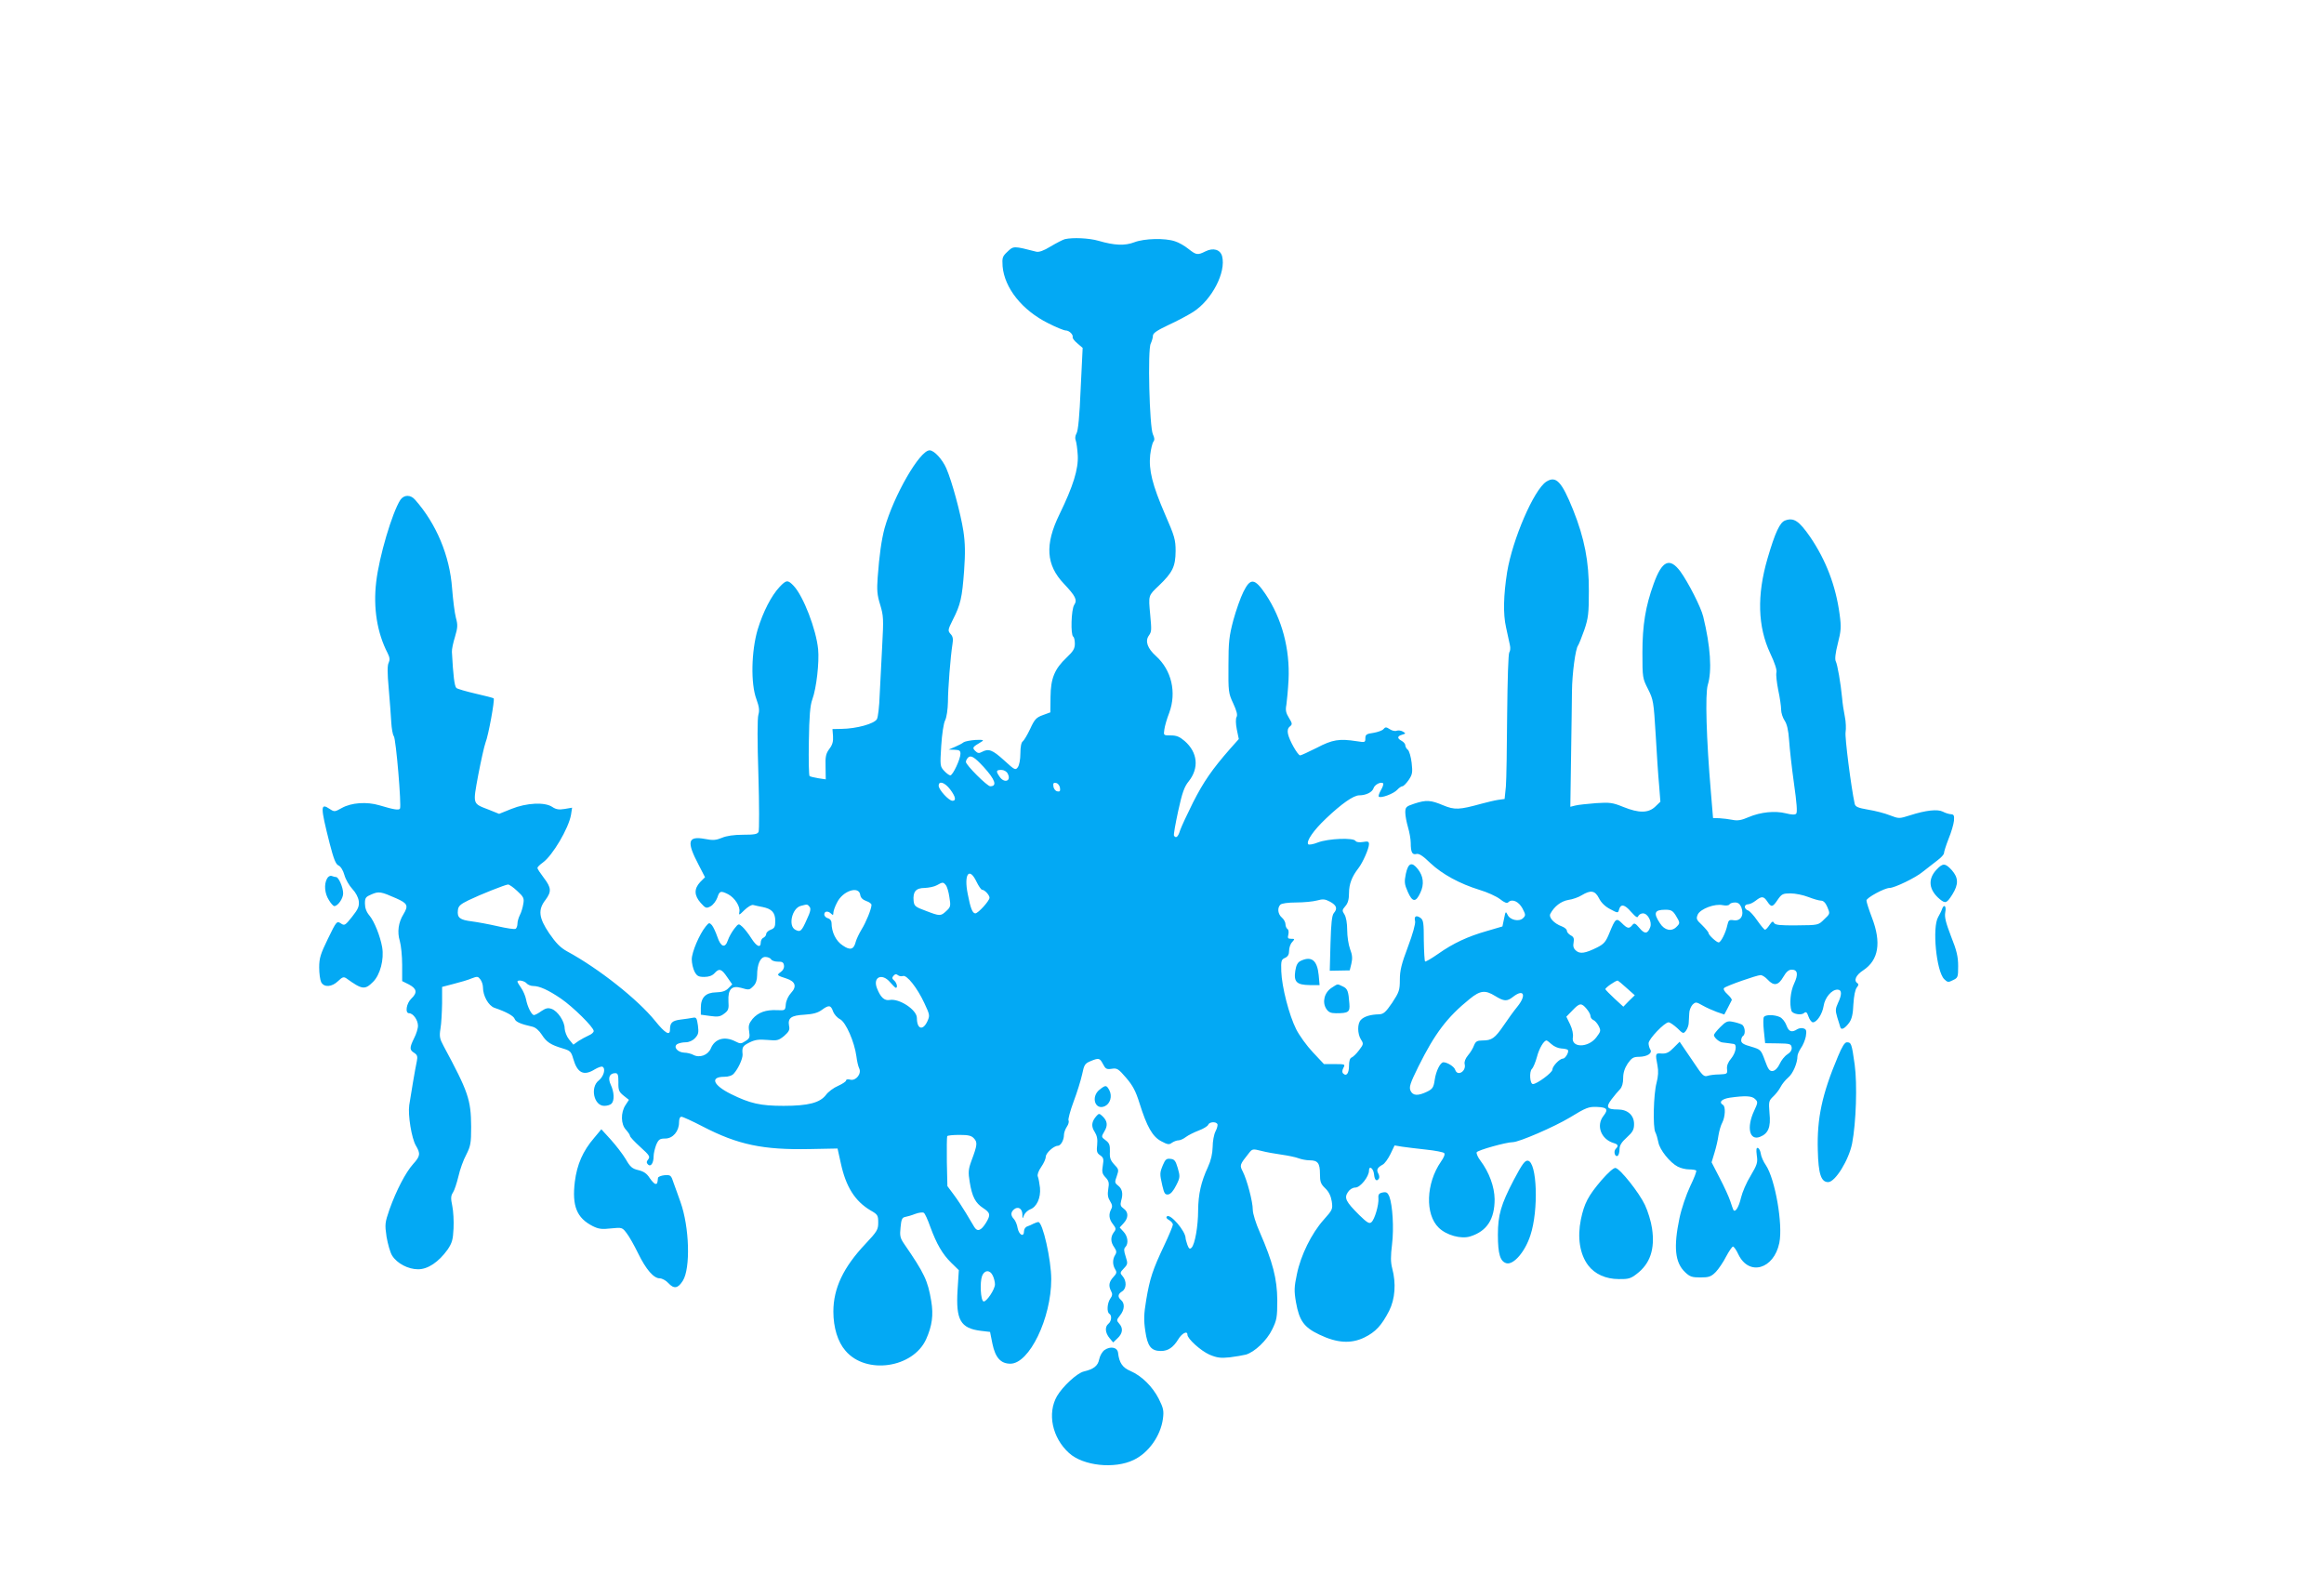 <?xml version="1.0" standalone="no"?>
<!DOCTYPE svg PUBLIC "-//W3C//DTD SVG 20010904//EN"
 "http://www.w3.org/TR/2001/REC-SVG-20010904/DTD/svg10.dtd">
<svg version="1.0" xmlns="http://www.w3.org/2000/svg"
 width="1280pt" height="867pt" viewBox="0 0 1280 867"
 preserveAspectRatio="xMidYMid meet">
<g transform="translate(0,867) scale(0.1,-0.1)"
fill="#03a9f4" stroke="none">
<path d="M5865 7353 c-11 -3 -46 -21 -78 -40 -39 -24 -65 -33 -80 -29 -124 32
-125 32 -158 0 -28 -26 -30 -33 -27 -80 10 -120 108 -243 251 -314 43 -22 87
-40 97 -40 19 0 42 -23 38 -37 -2 -5 10 -21 26 -34 l29 -25 -11 -226 c-6 -147
-14 -232 -23 -245 -7 -12 -9 -28 -4 -39 4 -11 9 -47 11 -82 4 -75 -25 -169
-101 -325 -81 -166 -74 -278 25 -382 64 -68 75 -89 56 -117 -16 -26 -20 -164
-5 -174 5 -3 9 -20 9 -39 0 -27 -9 -42 -45 -76 -67 -63 -88 -115 -89 -217 l-1
-85 -41 -15 c-36 -13 -46 -23 -70 -76 -16 -34 -35 -65 -41 -69 -8 -5 -13 -30
-13 -66 0 -33 -6 -65 -14 -76 -13 -18 -17 -16 -76 38 -64 58 -85 66 -122 46
-16 -9 -24 -7 -37 6 -17 18 -16 20 36 51 14 9 8 11 -35 9 -29 -2 -58 -8 -65
-13 -7 -6 -28 -17 -47 -25 l-35 -15 33 -1 c26 -1 32 -5 32 -22 0 -29 -42 -119
-56 -119 -6 0 -21 11 -34 25 -22 24 -23 28 -16 137 4 64 13 126 22 142 8 17
14 59 15 100 0 72 14 250 25 319 5 28 2 43 -11 56 -15 18 -15 22 13 78 43 84
51 122 62 269 7 99 6 154 -4 220 -15 96 -62 271 -94 345 -22 50 -67 99 -92 99
-54 0 -197 -248 -248 -429 -17 -64 -29 -148 -38 -271 -5 -70 -3 -97 14 -151
18 -60 19 -78 11 -224 -5 -88 -11 -211 -14 -273 -2 -62 -9 -121 -15 -132 -14
-26 -113 -53 -195 -54 l-50 -1 3 -39 c2 -29 -3 -48 -20 -70 -19 -26 -23 -42
-21 -100 l1 -68 -40 6 c-23 4 -45 9 -49 12 -4 2 -6 89 -4 192 2 137 7 198 19
230 23 62 39 207 32 277 -11 110 -81 291 -134 348 -33 35 -41 34 -78 -5 -46
-49 -91 -137 -121 -235 -35 -119 -39 -298 -7 -383 15 -42 18 -62 11 -86 -6
-20 -6 -148 0 -330 5 -165 5 -306 1 -315 -6 -13 -23 -16 -85 -16 -50 0 -92 -6
-117 -17 -32 -13 -49 -15 -94 -6 -94 17 -102 -14 -34 -143 l35 -68 -27 -27
c-34 -37 -33 -73 3 -114 27 -30 31 -32 55 -19 14 8 30 29 37 48 12 37 18 39
60 18 37 -20 68 -69 61 -98 -4 -19 0 -17 28 11 19 18 40 31 49 28 9 -2 32 -8
51 -11 51 -10 70 -31 70 -77 0 -32 -4 -40 -25 -48 -14 -5 -25 -16 -25 -24 0
-7 -7 -16 -15 -20 -8 -3 -15 -15 -15 -26 0 -33 -23 -23 -52 23 -15 24 -37 52
-49 63 -21 19 -21 19 -45 -11 -13 -17 -29 -45 -35 -63 -15 -46 -39 -38 -58 19
-9 26 -22 54 -30 64 -14 15 -16 15 -34 -7 -35 -43 -77 -142 -77 -181 0 -21 7
-51 15 -67 13 -25 22 -30 54 -30 25 0 44 7 56 20 26 29 39 25 70 -21 l28 -40
-21 -21 c-15 -16 -35 -22 -68 -23 -57 -1 -84 -28 -84 -85 l0 -38 51 -7 c43 -6
56 -4 78 13 23 17 26 26 23 69 -3 65 18 87 69 73 45 -13 46 -13 69 10 13 13
20 33 20 59 0 61 18 101 45 101 13 0 28 -6 32 -13 4 -8 22 -13 38 -13 23 1 31
-4 33 -21 2 -13 -5 -27 -18 -36 -24 -17 -21 -19 32 -36 49 -16 58 -44 25 -79
-15 -16 -27 -42 -29 -62 -3 -35 -3 -35 -48 -33 -61 3 -104 -12 -135 -48 -20
-25 -24 -37 -19 -68 5 -33 3 -40 -20 -54 -24 -16 -29 -16 -56 -2 -59 30 -113
15 -135 -39 -16 -37 -62 -54 -97 -35 -11 6 -34 12 -50 12 -37 2 -61 32 -38 47
8 5 29 10 46 10 19 0 39 9 52 23 19 20 21 31 16 70 -6 41 -9 46 -28 42 -11 -2
-42 -7 -68 -10 -46 -6 -58 -17 -58 -56 0 -35 -27 -19 -81 48 -96 119 -312 290
-486 384 -36 20 -61 45 -98 99 -58 86 -63 130 -20 185 33 45 32 66 -10 121
-19 25 -35 49 -35 54 0 5 13 18 30 30 53 38 142 188 155 263 l6 39 -41 -7
c-31 -5 -47 -3 -68 11 -41 28 -142 23 -226 -11 l-67 -27 -57 23 c-91 35 -88
27 -58 191 15 78 33 159 40 178 16 39 52 237 45 244 -3 3 -47 14 -99 26 -52
12 -100 26 -106 31 -11 9 -18 68 -25 199 -1 14 7 51 17 83 15 51 16 65 5 105
-7 26 -16 99 -21 162 -13 180 -87 356 -204 488 -25 29 -61 28 -81 -1 -45 -70
-117 -312 -133 -452 -17 -143 5 -280 63 -392 12 -24 13 -37 6 -52 -8 -14 -8
-57 0 -143 6 -68 12 -151 14 -186 2 -34 8 -69 14 -76 12 -14 43 -384 34 -399
-6 -10 -33 -6 -113 18 -70 21 -155 15 -208 -15 -38 -21 -40 -22 -66 -5 -52 35
-52 14 0 -191 22 -85 33 -113 48 -120 12 -5 26 -27 33 -53 7 -25 27 -59 44
-77 18 -19 32 -45 35 -66 3 -30 -3 -44 -37 -87 -38 -48 -42 -50 -62 -36 -22
14 -24 12 -71 -85 -41 -84 -48 -107 -48 -158 0 -33 5 -69 11 -81 16 -30 59
-27 93 6 24 23 31 25 46 15 87 -63 102 -64 147 -19 39 39 61 123 50 190 -11
62 -43 143 -71 176 -16 19 -24 41 -24 65 0 32 4 37 37 51 40 17 51 15 135 -22
63 -28 69 -40 40 -88 -28 -45 -35 -98 -20 -147 7 -24 13 -83 13 -132 l0 -89
38 -19 c43 -23 47 -45 12 -78 -27 -26 -35 -80 -12 -80 22 0 48 -36 49 -67 1
-15 -9 -47 -21 -70 -26 -53 -26 -65 0 -81 17 -11 20 -20 15 -45 -9 -41 -34
-190 -42 -243 -8 -55 13 -182 36 -222 27 -45 25 -59 -15 -103 -41 -46 -92
-144 -130 -250 -25 -73 -26 -81 -16 -150 7 -40 20 -87 31 -104 27 -43 88 -75
143 -75 54 0 113 40 162 108 25 37 30 55 33 117 2 40 -1 96 -7 124 -9 42 -8
56 4 74 8 12 21 52 30 89 8 36 27 90 43 119 24 48 27 63 27 154 -1 150 -16
192 -152 445 -21 39 -24 52 -17 95 5 28 8 91 9 140 l0 90 65 17 c36 9 80 22
98 30 31 12 35 11 48 -6 8 -11 14 -30 14 -43 0 -47 30 -101 63 -113 65 -22
107 -45 112 -62 6 -16 34 -28 97 -42 18 -4 37 -21 52 -44 26 -41 49 -56 116
-76 40 -12 46 -17 57 -56 23 -80 58 -97 119 -59 19 11 38 18 43 14 18 -11 6
-53 -21 -75 -49 -38 -27 -140 30 -140 16 0 33 5 40 12 17 17 15 64 -4 104 -18
38 -7 64 25 64 14 0 17 -9 17 -50 -1 -44 3 -53 29 -74 l29 -23 -19 -29 c-27
-41 -26 -106 3 -136 12 -14 22 -28 22 -34 0 -5 25 -32 57 -61 50 -45 55 -53
43 -68 -10 -12 -10 -19 -1 -28 15 -15 31 7 31 46 0 15 7 43 14 62 13 30 20 35
50 35 42 0 76 40 76 89 0 19 5 31 13 31 8 0 60 -24 118 -54 193 -100 331 -129
587 -124 l155 3 18 -81 c28 -130 78 -209 164 -260 39 -22 42 -27 42 -67 0 -38
-5 -48 -71 -118 -121 -128 -176 -244 -176 -372 0 -88 24 -167 67 -216 113
-133 372 -95 444 64 33 74 41 133 28 210 -19 113 -37 152 -150 316 -21 31 -24
43 -19 90 4 44 9 54 25 57 11 2 36 9 56 17 19 7 40 10 47 6 6 -3 22 -38 36
-78 35 -95 67 -150 116 -198 l41 -40 -7 -110 c-10 -164 16 -210 128 -224 l51
-6 13 -65 c16 -77 46 -110 99 -110 104 0 225 250 225 465 0 107 -47 315 -71
315 -5 0 -17 -4 -27 -9 -9 -5 -25 -12 -34 -15 -10 -3 -18 -15 -18 -26 0 -35
-27 -22 -35 16 -3 20 -13 43 -21 51 -18 19 -18 37 1 53 22 18 45 5 46 -27 0
-27 1 -27 9 -5 5 12 21 27 34 32 36 13 59 63 54 119 -3 25 -8 53 -12 62 -4 9
3 30 19 53 14 20 25 45 25 56 0 20 44 60 66 60 16 0 34 31 34 60 0 11 7 32 16
45 9 13 13 29 9 35 -3 5 9 52 28 103 19 50 40 118 47 150 11 53 15 60 46 73
46 19 51 18 69 -16 14 -27 20 -30 48 -26 29 5 37 0 79 -49 37 -43 53 -73 74
-140 41 -131 72 -185 120 -210 35 -19 44 -20 59 -8 11 7 26 13 36 13 9 0 27 8
40 18 13 10 45 26 71 36 25 9 49 24 52 31 6 17 42 20 51 5 3 -5 -1 -23 -10
-40 -9 -17 -16 -56 -16 -86 -1 -38 -9 -74 -26 -111 -38 -82 -53 -149 -54 -238
0 -89 -18 -188 -36 -206 -10 -10 -15 -6 -23 15 -5 15 -10 32 -10 37 0 39 -85
138 -103 120 -6 -6 -1 -13 12 -20 12 -7 21 -18 21 -25 0 -7 -22 -60 -49 -117
-62 -131 -78 -179 -98 -298 -13 -78 -14 -110 -5 -171 12 -84 32 -110 86 -110
39 0 68 19 96 65 20 33 50 48 50 25 0 -23 74 -89 121 -110 43 -18 62 -20 112
-15 33 4 73 11 89 15 48 14 116 78 145 139 25 51 28 66 28 161 -1 118 -25 210
-96 373 -22 49 -39 104 -39 125 0 45 -32 165 -55 210 -18 35 -18 37 34 102 18
23 21 24 68 12 26 -7 77 -16 113 -21 36 -5 78 -14 93 -20 16 -6 43 -11 61 -11
44 0 56 -16 56 -75 0 -43 4 -55 29 -79 20 -19 31 -42 36 -72 6 -43 5 -46 -45
-102 -66 -74 -126 -195 -147 -299 -15 -70 -16 -92 -5 -155 18 -101 44 -138
129 -178 98 -47 174 -51 247 -16 63 31 95 66 137 147 33 66 39 151 17 234 -9
34 -9 67 -1 132 11 90 3 216 -15 264 -9 21 -16 26 -36 22 -21 -4 -26 -11 -24
-32 3 -36 -21 -118 -39 -132 -11 -10 -24 -2 -67 40 -73 73 -84 93 -62 126 10
15 26 25 41 25 27 0 75 60 75 93 0 31 25 13 28 -21 3 -32 15 -41 27 -22 3 5 2
18 -4 28 -11 20 -5 32 24 48 11 5 30 32 43 58 l23 48 42 -7 c23 -3 82 -11 132
-16 49 -5 94 -14 99 -19 6 -6 -1 -24 -18 -48 -82 -119 -88 -289 -12 -363 43
-42 124 -64 174 -48 92 29 134 95 134 205 -1 69 -30 148 -78 212 -14 18 -23
39 -21 46 5 12 164 56 199 56 34 0 228 84 313 135 90 55 105 61 150 59 57 -2
65 -13 36 -50 -41 -53 -13 -128 57 -149 25 -7 27 -16 11 -32 -14 -14 -4 -47
11 -38 5 3 10 19 10 36 0 21 11 39 40 65 33 30 40 43 40 74 0 48 -35 80 -89
80 -61 0 -68 12 -35 56 16 21 37 46 47 56 11 12 17 33 17 61 0 29 8 54 25 80
22 31 31 37 63 37 45 1 75 20 61 41 -5 8 -9 23 -9 34 0 23 88 115 110 115 8 0
29 -15 48 -32 32 -32 34 -32 48 -14 8 11 15 30 15 43 1 13 2 36 3 53 0 16 9
37 18 47 17 16 20 16 55 -4 21 -12 57 -28 79 -36 l41 -14 19 36 c10 20 20 39
22 43 2 5 -9 19 -24 33 -17 15 -24 29 -18 34 12 12 181 71 201 71 9 0 26 -11
39 -25 34 -37 59 -32 86 15 16 28 30 40 46 40 33 0 38 -25 13 -78 -20 -43 -26
-111 -14 -149 6 -17 53 -26 69 -12 11 9 16 6 25 -20 6 -17 17 -31 24 -31 22 0
52 46 59 90 7 46 44 90 76 90 25 0 26 -26 3 -74 -14 -31 -15 -41 -4 -78 8 -24
15 -49 17 -55 5 -18 25 -7 49 25 14 20 21 47 23 102 3 47 10 81 19 92 9 11 11
18 4 23 -23 14 -10 45 32 72 84 56 100 152 47 290 -16 42 -30 85 -30 94 0 15
100 69 127 69 27 0 144 56 183 89 25 20 61 48 81 63 20 15 36 32 36 40 0 7 11
42 25 78 15 36 28 81 30 100 2 29 0 35 -17 36 -12 1 -31 7 -44 14 -29 15 -94
8 -181 -20 -60 -19 -61 -19 -111 0 -27 11 -81 25 -119 31 -58 10 -71 16 -75
33 -20 93 -55 368 -50 394 3 18 2 57 -4 85 -6 29 -13 75 -15 102 -8 84 -26
186 -35 203 -6 11 -2 46 11 97 18 71 20 90 10 163 -21 156 -75 297 -162 425
-61 88 -90 108 -137 91 -30 -10 -56 -66 -98 -210 -59 -202 -54 -375 15 -522
25 -53 38 -92 34 -106 -3 -12 2 -55 10 -96 9 -41 16 -90 16 -108 0 -18 9 -45
19 -60 13 -19 21 -52 25 -110 3 -46 15 -153 27 -238 15 -105 19 -158 12 -165
-7 -7 -25 -6 -57 2 -60 15 -139 7 -205 -21 -39 -17 -60 -21 -89 -15 -20 4 -53
8 -72 9 l-35 1 -12 145 c-25 291 -32 538 -17 588 24 78 15 212 -25 376 -12 51
-82 188 -126 249 -59 79 -101 60 -147 -68 -45 -124 -62 -228 -62 -380 0 -137
1 -141 31 -200 29 -58 31 -68 42 -250 6 -104 14 -230 19 -280 l7 -90 -28 -27
c-38 -36 -89 -37 -176 -2 -59 24 -74 26 -151 21 -47 -4 -98 -9 -113 -13 l-28
-7 4 274 c2 151 5 314 5 363 1 95 19 234 34 252 4 6 20 45 34 85 22 65 25 91
25 214 1 161 -24 291 -87 448 -63 156 -94 189 -148 154 -68 -45 -185 -316
-215 -497 -20 -127 -23 -231 -6 -305 8 -38 18 -82 21 -97 4 -16 2 -34 -3 -40
-6 -8 -10 -152 -12 -343 -1 -181 -4 -360 -7 -397 l-7 -68 -36 -5 c-20 -3 -61
-13 -91 -21 -123 -34 -148 -35 -211 -9 -69 29 -93 31 -160 9 -45 -15 -49 -19
-49 -49 0 -17 7 -54 15 -81 8 -27 15 -66 15 -86 0 -51 8 -67 31 -61 14 4 36
-10 77 -50 66 -62 162 -114 272 -148 41 -12 91 -35 111 -50 25 -20 39 -25 46
-18 21 21 57 5 78 -33 18 -35 19 -39 4 -54 -22 -22 -73 -11 -86 19 -10 20 -11
18 -19 -22 l-9 -43 -85 -25 c-106 -30 -187 -68 -269 -126 -36 -25 -68 -44 -72
-42 -3 3 -6 54 -7 115 0 96 -2 113 -18 125 -24 17 -37 9 -30 -18 3 -13 -13
-71 -39 -140 -36 -95 -45 -132 -45 -182 0 -58 -4 -69 -42 -127 -37 -54 -48
-63 -74 -64 -46 -1 -81 -12 -98 -30 -21 -20 -20 -78 0 -109 15 -23 14 -26 -11
-59 -14 -19 -33 -37 -41 -40 -9 -3 -14 -20 -14 -45 0 -41 -14 -61 -32 -43 -7
7 -6 17 1 31 11 20 10 21 -48 21 l-59 0 -61 65 c-34 36 -75 93 -92 127 -39 77
-79 233 -82 318 -2 59 0 66 21 75 15 7 22 18 22 39 0 16 7 38 17 48 15 17 15
18 -6 18 -18 0 -20 4 -15 24 3 13 1 27 -5 30 -6 4 -11 16 -11 27 0 10 -9 27
-20 36 -22 19 -26 53 -8 71 7 7 42 12 87 12 42 0 93 5 115 11 32 9 44 8 72 -7
36 -20 42 -38 20 -63 -10 -12 -15 -57 -18 -167 l-4 -150 55 1 55 1 9 37 c7 29
5 49 -7 80 -9 24 -16 71 -16 105 0 39 -6 71 -15 86 -14 21 -13 25 5 46 14 16
20 37 20 72 0 49 16 91 52 137 24 31 58 108 58 132 0 15 -6 17 -34 12 -19 -3
-36 -1 -40 6 -12 19 -150 13 -206 -8 -27 -11 -52 -15 -55 -10 -11 17 29 76 99
142 84 80 151 127 182 127 37 0 72 17 79 39 6 20 41 38 53 27 3 -4 -2 -20 -12
-37 -10 -17 -15 -33 -12 -36 10 -11 82 16 101 37 10 11 23 20 29 20 6 0 22 16
35 35 20 30 22 41 16 94 -4 33 -13 65 -21 72 -8 6 -14 17 -14 25 0 7 -9 18
-20 24 -26 14 -25 26 3 34 20 6 21 7 4 17 -10 6 -25 8 -34 5 -9 -4 -26 0 -38
8 -20 13 -25 13 -35 1 -6 -8 -32 -17 -56 -21 -38 -5 -44 -10 -44 -30 0 -23 -2
-23 -47 -16 -97 15 -134 9 -220 -36 -46 -23 -87 -42 -92 -42 -13 0 -60 83 -67
118 -4 19 -1 32 10 41 15 12 14 17 -5 48 -16 26 -20 42 -14 71 3 20 9 83 12
138 8 170 -36 336 -126 471 -61 90 -84 92 -123 13 -15 -30 -40 -100 -55 -155
-23 -87 -27 -119 -27 -250 -1 -143 0 -153 26 -208 19 -41 25 -64 19 -75 -6
-10 -5 -38 1 -69 l11 -53 -49 -55 c-98 -112 -145 -180 -203 -294 -32 -64 -64
-133 -71 -153 -11 -37 -23 -47 -34 -30 -3 5 8 65 23 135 22 101 34 135 58 164
58 73 50 159 -22 222 -28 24 -45 31 -76 31 -41 0 -41 0 -36 33 2 17 14 59 27
92 41 112 13 234 -73 312 -47 42 -61 82 -40 112 16 23 16 29 8 116 -10 108
-11 104 48 160 76 73 91 105 92 190 0 63 -6 83 -58 202 -70 162 -91 245 -82
328 4 33 12 66 18 73 7 9 6 21 -3 40 -19 39 -30 467 -12 500 6 13 12 33 12 43
0 14 22 29 83 58 46 21 109 54 140 74 102 66 181 218 158 306 -10 37 -49 48
-91 27 -44 -22 -51 -21 -94 13 -21 17 -54 36 -74 42 -55 19 -169 16 -224 -5
-52 -20 -109 -18 -198 8 -52 15 -141 19 -185 9z m-448 -2906 c64 -70 77 -107
37 -107 -17 0 -134 117 -134 134 0 7 5 17 12 24 15 15 35 3 85 -51z m133 -37
c22 -41 -18 -56 -44 -18 -22 31 -20 38 9 38 14 0 29 -8 35 -20z m-317 -87 c30
-40 35 -63 13 -63 -20 0 -76 61 -76 83 0 29 33 19 63 -20z m605 9 c3 -19 -1
-23 -15 -20 -10 2 -19 14 -21 26 -3 19 1 23 15 20 10 -2 19 -14 21 -26z m-460
-517 c12 -25 26 -45 31 -45 14 0 41 -29 41 -44 0 -17 -63 -86 -78 -86 -16 0
-27 29 -42 107 -22 109 8 151 48 68z m-169 -19 c7 -8 16 -38 20 -67 8 -48 7
-54 -17 -76 -31 -29 -35 -29 -113 1 -58 21 -64 27 -67 54 -5 51 12 72 61 72
23 1 53 7 67 15 32 18 35 18 49 1z m-2360 -33 c35 -32 39 -40 33 -72 -3 -19
-11 -46 -19 -61 -7 -14 -13 -35 -13 -47 0 -12 -5 -25 -10 -28 -6 -4 -50 3 -98
14 -48 11 -113 23 -144 27 -65 8 -81 20 -76 61 2 23 13 33 58 55 66 32 200 85
218 87 7 0 30 -16 51 -36z m1889 -21 c2 -16 14 -27 33 -34 16 -5 29 -15 29
-21 0 -23 -31 -98 -55 -136 -13 -22 -27 -51 -31 -65 -11 -45 -30 -52 -72 -23
-38 24 -62 74 -62 124 0 12 -8 23 -20 26 -11 3 -20 12 -20 21 0 19 21 21 38 4
9 -9 12 -8 12 5 0 10 9 36 21 58 32 64 120 92 127 41z m4069 -19 c12 -24 33
-45 62 -60 41 -22 43 -22 48 -3 9 34 31 30 66 -11 27 -30 36 -36 40 -24 4 8
15 15 26 15 27 0 51 -47 40 -76 -14 -38 -31 -39 -59 -5 -24 28 -29 30 -40 16
-17 -21 -27 -19 -57 11 -31 31 -36 26 -68 -52 -20 -50 -30 -62 -67 -81 -66
-33 -96 -38 -118 -18 -14 12 -17 25 -13 45 4 22 0 31 -16 39 -12 7 -21 18 -21
25 0 8 -12 18 -27 24 -44 16 -75 50 -64 70 22 41 59 69 99 76 23 3 57 15 74
26 50 30 73 26 95 -17z m1153 7 c28 -11 60 -20 70 -20 13 0 25 -12 35 -36 15
-36 15 -36 -18 -67 -32 -32 -32 -32 -150 -33 -93 -1 -119 2 -126 13 -6 12 -11
9 -25 -11 -9 -14 -20 -26 -25 -26 -4 0 -23 23 -42 50 -19 28 -42 53 -51 56
-10 3 -18 12 -18 20 0 8 8 14 18 14 9 0 28 9 42 20 33 26 44 25 64 -5 22 -33
29 -32 57 10 22 32 29 35 71 35 26 0 70 -9 98 -20z m-369 -57 c16 -43 -3 -76
-41 -71 -26 4 -30 1 -36 -26 -9 -43 -36 -96 -48 -96 -12 0 -56 41 -56 52 0 5
-16 24 -35 43 -32 30 -34 35 -24 59 15 31 94 61 138 51 17 -3 32 -2 36 4 3 6
17 11 31 11 17 0 27 -8 35 -27z m-5132 3 c8 -10 5 -27 -15 -69 -29 -66 -36
-72 -64 -57 -40 21 -18 118 30 131 37 10 37 10 49 -5z m4771 -48 c24 -40 24
-42 4 -62 -27 -28 -66 -20 -91 19 -38 57 -31 75 29 75 32 0 41 -5 58 -32z
m-4257 -333 c21 8 79 -65 118 -149 31 -66 31 -69 16 -102 -25 -52 -57 -41 -57
20 0 45 -98 109 -150 99 -29 -5 -50 14 -70 65 -24 62 29 85 73 32 14 -16 28
-30 31 -30 12 0 5 28 -9 40 -12 10 -13 16 -4 26 8 10 15 11 24 4 7 -6 19 -8
28 -5z m-2073 -40 c7 -8 23 -15 37 -15 34 0 83 -22 152 -69 66 -45 181 -158
181 -179 0 -7 -12 -18 -27 -24 -16 -7 -41 -21 -57 -31 l-28 -20 -24 29 c-13
16 -23 43 -24 60 0 39 -38 96 -72 108 -20 7 -32 4 -56 -12 -16 -12 -35 -22
-41 -22 -13 0 -36 45 -44 88 -4 19 -16 46 -27 62 -11 15 -20 31 -20 34 0 12
38 5 50 -9z m6059 -26 l45 -40 -32 -31 -31 -32 -48 44 c-26 24 -49 48 -51 52
-3 7 56 48 68 48 3 -1 25 -19 49 -41z m-724 -44 c49 -30 65 -31 98 -5 60 47
76 10 24 -54 -19 -23 -52 -69 -75 -103 -48 -70 -65 -83 -117 -83 -29 0 -37 -5
-46 -26 -5 -15 -20 -40 -33 -55 -15 -18 -22 -36 -19 -49 10 -39 -39 -70 -52
-32 -5 18 -44 42 -65 42 -17 0 -41 -48 -48 -97 -6 -42 -12 -50 -42 -65 -50
-24 -78 -23 -91 5 -9 20 -3 40 43 133 91 183 158 272 283 373 58 47 85 50 140
16z m503 -70 c12 -14 22 -32 22 -40 0 -9 7 -18 15 -22 9 -3 22 -18 30 -33 13
-26 12 -30 -13 -63 -45 -59 -140 -58 -129 1 3 15 -3 45 -15 70 l-21 43 34 35
c39 41 49 42 77 9z m-4150 -14 c6 -17 23 -36 39 -44 32 -17 79 -124 90 -205 3
-26 10 -55 15 -65 15 -29 -17 -70 -48 -63 -14 4 -24 2 -24 -4 0 -6 -20 -19
-44 -30 -24 -10 -55 -33 -67 -50 -33 -43 -97 -60 -233 -60 -128 0 -185 13
-290 65 -99 49 -117 95 -37 95 24 0 44 7 53 18 25 28 49 82 48 105 -4 40 0 47
38 66 30 15 51 18 98 14 55 -5 62 -3 93 22 26 23 32 34 27 55 -8 44 11 58 85
62 47 3 73 10 95 26 39 29 50 27 62 -7z m3958 -182 c13 -12 36 -22 53 -23 16
-1 33 -4 36 -8 9 -9 -13 -48 -27 -48 -18 0 -58 -42 -58 -61 0 -16 -85 -79
-107 -79 -17 0 -21 68 -6 83 8 8 20 37 28 66 12 47 38 91 53 91 3 0 16 -10 28
-21z m-3181 -519 c19 -21 18 -36 -14 -121 -18 -49 -19 -65 -10 -119 13 -80 31
-115 74 -143 40 -26 42 -38 15 -82 -27 -43 -47 -50 -64 -22 -7 12 -28 47 -46
77 -18 30 -48 76 -67 101 l-35 47 -3 133 c-1 74 0 137 2 142 2 4 32 7 67 7 50
0 67 -4 81 -20z m103 -755 c7 -14 12 -36 12 -48 0 -28 -48 -99 -63 -94 -16 5
-21 105 -8 140 13 34 44 35 59 2z"/>
<path d="M7743 3858 c-9 -45 -8 -57 11 -100 25 -57 44 -59 69 -4 22 46 17 91
-14 130 -33 42 -53 34 -66 -26z"/>
<path d="M10667 3882 c-51 -53 -44 -113 17 -164 31 -25 38 -23 69 26 35 56 34
92 -3 134 -36 39 -49 40 -83 4z"/>
<path d="M1801 3831 c-17 -31 -13 -81 10 -117 11 -19 25 -34 30 -34 20 0 49
42 49 70 0 33 -25 90 -39 90 -5 0 -16 3 -24 6 -9 3 -20 -3 -26 -15z"/>
<path d="M10696 3663 c-3 -10 -13 -29 -21 -43 -34 -57 -10 -299 33 -342 18
-18 23 -19 48 -6 28 13 29 17 29 78 0 51 -8 86 -39 163 -29 76 -37 106 -32
133 7 35 -7 48 -18 17z"/>
<path d="M7163 3378 c-16 -8 -24 -23 -29 -55 -9 -61 8 -77 80 -78 l54 0 -5 55
c-8 82 -40 107 -100 78z"/>
<path d="M7334 3230 c-40 -26 -53 -79 -29 -116 12 -18 24 -24 53 -24 69 0 78
6 74 53 -5 69 -10 83 -37 95 -31 14 -24 16 -61 -8z"/>
<path d="M9715 3069 c-4 -5 -4 -40 0 -77 l7 -67 71 -1 c65 -1 72 -3 75 -22 2
-14 -6 -27 -23 -38 -15 -9 -34 -33 -43 -53 -10 -22 -25 -37 -38 -39 -17 -2
-25 7 -43 57 -22 60 -23 61 -76 77 -41 11 -55 20 -55 34 0 10 5 22 10 25 16
10 11 54 -7 63 -10 5 -33 12 -50 15 -28 6 -38 1 -68 -29 -19 -19 -35 -39 -35
-44 0 -14 30 -40 48 -41 9 -1 24 -3 32 -4 8 -1 21 -3 28 -4 21 -2 13 -48 -13
-80 -17 -20 -25 -39 -23 -58 3 -27 1 -28 -42 -30 -25 0 -55 -4 -66 -8 -19 -6
-29 4 -70 66 -27 40 -57 83 -66 97 l-17 25 -33 -33 c-25 -26 -40 -33 -65 -32
-36 3 -37 1 -24 -66 6 -30 4 -60 -5 -95 -17 -62 -21 -245 -7 -272 6 -11 13
-36 17 -56 7 -41 64 -112 107 -134 15 -8 43 -15 62 -15 18 0 36 -3 39 -6 4 -3
-11 -42 -33 -87 -22 -47 -48 -123 -59 -176 -33 -158 -25 -244 31 -297 26 -25
38 -29 84 -29 47 0 59 4 85 30 16 17 42 55 57 85 16 30 33 55 38 55 5 0 19
-20 30 -44 58 -120 195 -81 225 64 21 101 -23 352 -74 428 -14 20 -26 48 -28
63 -2 15 -9 29 -15 32 -10 3 -11 -8 -7 -41 6 -39 2 -51 -34 -112 -23 -37 -46
-91 -53 -121 -12 -52 -32 -84 -42 -67 -2 4 -10 26 -17 48 -7 22 -33 79 -58
127 l-45 87 16 53 c9 29 19 72 22 96 4 24 13 56 21 70 16 31 19 88 4 97 -25
15 -8 33 38 40 86 12 122 10 139 -8 16 -15 15 -20 -6 -65 -42 -90 -26 -165 32
-143 46 18 61 53 53 130 -5 64 -4 69 20 92 14 13 33 37 41 53 8 16 27 39 42
52 26 21 51 80 51 118 0 9 9 29 19 44 11 15 23 44 27 64 5 31 3 39 -11 44 -10
4 -26 2 -36 -4 -31 -20 -47 -14 -60 22 -7 19 -23 39 -36 45 -31 14 -80 14 -88
0z"/>
<path d="M10123 2852 c-88 -208 -116 -342 -111 -516 3 -131 18 -176 57 -176
39 0 114 122 132 213 22 114 29 327 14 435 -16 115 -19 122 -43 122 -12 0 -27
-25 -49 -78z"/>
<path d="M6056 2669 c-49 -39 -25 -115 29 -91 30 14 42 55 25 88 -16 29 -20
30 -54 3z"/>
<path d="M6038 2523 c-26 -30 -29 -56 -9 -86 13 -21 17 -40 14 -71 -4 -36 -2
-46 16 -58 19 -13 21 -21 15 -57 -6 -35 -3 -46 15 -65 18 -19 21 -30 15 -64
-5 -31 -2 -48 10 -67 12 -19 14 -30 6 -44 -15 -29 -12 -55 10 -83 17 -22 18
-27 5 -44 -19 -25 -19 -54 2 -83 13 -19 14 -28 5 -42 -15 -24 -15 -54 0 -79
10 -16 9 -23 -10 -43 -24 -26 -28 -48 -12 -78 8 -14 7 -25 -5 -41 -17 -25 -20
-74 -5 -83 15 -9 12 -41 -5 -55 -21 -17 -18 -50 6 -79 l20 -24 24 23 c29 27
32 56 9 81 -15 17 -15 20 5 45 25 31 27 66 6 84 -20 17 -19 33 5 48 25 15 26
58 3 84 -15 17 -15 20 7 43 22 23 22 27 10 65 -10 31 -11 43 -2 52 19 19 14
60 -10 85 l-21 23 21 23 c28 30 28 62 1 81 -17 12 -20 20 -14 43 12 40 6 66
-17 84 -19 15 -19 19 -7 52 12 35 11 38 -14 64 -21 23 -26 37 -24 71 1 36 -3
47 -23 62 -25 19 -25 19 -7 50 20 33 16 58 -12 84 -16 15 -19 15 -33 -1z"/>
<path d="M3272 2403 c-61 -71 -94 -145 -106 -241 -16 -133 10 -199 98 -244 32
-16 50 -19 101 -13 61 6 62 6 87 -27 14 -18 42 -68 63 -111 43 -88 85 -137
119 -137 12 0 33 -11 46 -25 32 -35 54 -31 81 12 43 69 36 296 -13 433 -11 30
-27 77 -37 103 -15 46 -17 47 -51 45 -19 -2 -36 -9 -36 -15 -3 -30 -4 -33 -14
-33 -5 0 -20 15 -32 33 -16 25 -33 36 -62 43 -34 8 -45 17 -70 61 -17 28 -54
76 -82 107 l-52 57 -40 -48z"/>
<path d="M6405 2254 c-18 -44 -18 -48 -3 -114 10 -43 15 -50 32 -48 14 2 29
20 44 50 22 43 22 49 9 95 -12 40 -18 49 -40 51 -22 3 -29 -3 -42 -34z"/>
<path d="M8338 2173 c-71 -136 -88 -194 -88 -303 0 -107 13 -148 48 -157 39
-9 102 64 131 154 46 138 37 404 -14 411 -16 2 -31 -18 -77 -105z"/>
<path d="M8821 2171 c-74 -87 -95 -127 -114 -217 -20 -99 -6 -191 40 -252 36
-48 97 -76 169 -76 52 -1 66 3 98 28 74 56 102 136 85 251 -5 37 -23 95 -39
129 -32 68 -136 199 -162 204 -10 2 -40 -25 -77 -67z"/>
<path d="M6083 1235 c-12 -9 -25 -31 -29 -51 -7 -36 -30 -54 -85 -67 -37 -9
-115 -81 -147 -135 -55 -95 -27 -230 66 -314 78 -71 251 -89 356 -38 82 39
148 132 161 226 6 45 3 59 -23 111 -35 68 -94 126 -156 153 -43 18 -62 45 -68
100 -4 31 -42 38 -75 15z"/>
</g>
</svg>
